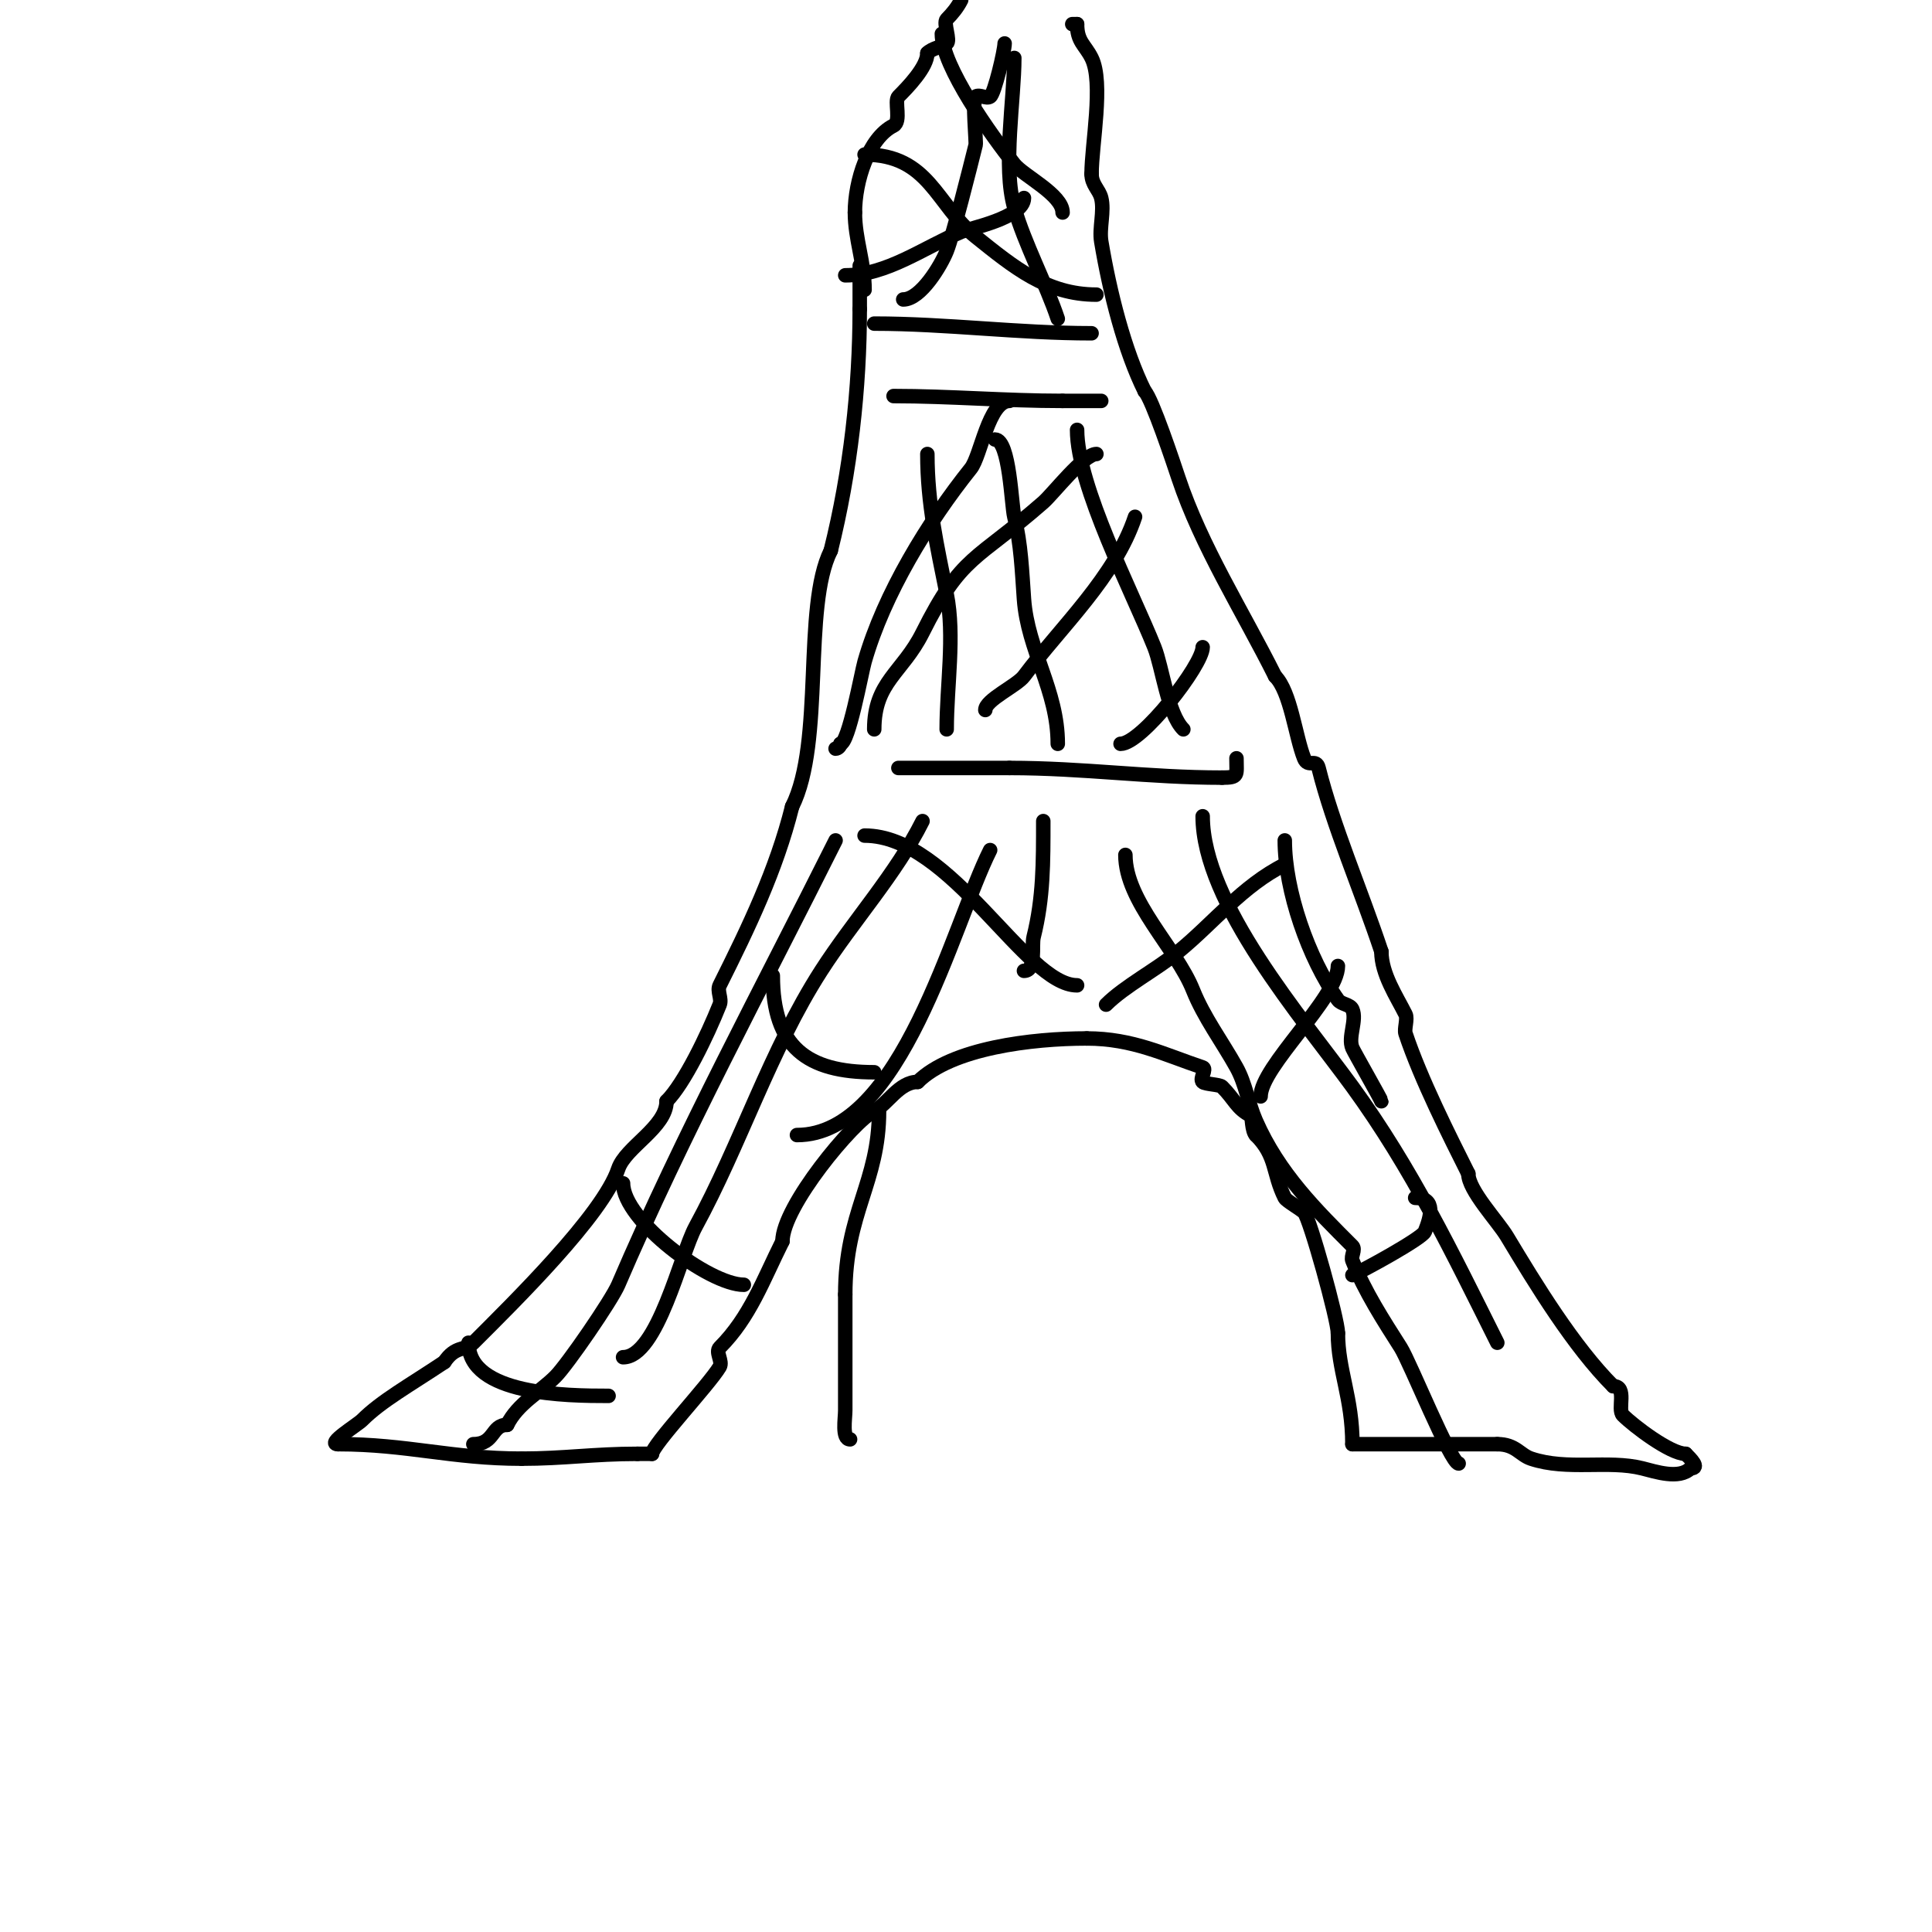 <svg viewBox='0 0 400 400' version='1.1' xmlns='http://www.w3.org/2000/svg' xmlns:xlink='http://www.w3.org/1999/xlink'><g fill='none' stroke='#000000' stroke-width='3' stroke-linecap='round' stroke-linejoin='round'><path d='M178,55c0,3 0,6 0,9'/><path d='M178,64c0,16.341 -1.914,33.655 -6,50'/><path d='M172,114c-5.856,11.712 -1.29,39.58 -8,53'/><path d='M164,167c-3.284,13.137 -8.969,24.938 -15,37c-0.596,1.193 0.495,2.762 0,4c-2.563,6.406 -7.334,16.334 -11,20'/><path d='M138,228c0,5.386 -8.492,9.476 -10,14c-3.174,9.522 -21.685,27.685 -30,36c-1.766,1.766 -3.671,0.506 -6,4'/><path d='M92,282c-7.229,4.82 -13.079,8.079 -17,12c-1.052,1.052 -7.579,5 -5,5'/><path d='M70,299c14.317,0 23.55,3 38,3'/><path d='M108,302c8.77,0 14.907,-1 24,-1'/><path d='M132,301c1,0 2,0 3,0'/><path d='M135,301c0,-1.773 11.747,-14.245 14,-18c0.686,-1.143 -0.943,-3.057 0,-4c6.275,-6.275 8.977,-13.954 13,-22'/><path d='M162,257c0,-7.213 14.666,-24.833 19,-27c2.753,-1.376 5.137,-6 9,-6'/><path d='M190,224c7.004,-7.004 23.718,-9 35,-9'/><path d='M225,215c9.558,0 16.152,3.384 24,6c0.949,0.316 -0.707,2.293 0,3c0.48,0.48 3.52,0.52 4,1c2.649,2.649 3.03,4.515 6,6c0.239,0.12 0.148,3.148 1,4'/><path d='M260,235c4.406,4.406 3.41,7.82 6,13c0.301,0.601 3.335,2.335 4,3c1.163,1.163 7,22.226 7,25'/><path d='M277,276c0,7.668 3,13.344 3,23'/><path d='M280,299c10,0 20,0 30,0'/><path d='M310,299c3.785,0 4.664,2.221 7,3c7.555,2.518 15.923,0.231 23,2c2.788,0.697 7.65,2.35 10,0'/><path d='M350,304c2.081,0 -0.031,-2.031 -1,-3'/><path d='M349,301c-3.196,0 -10.814,-5.814 -13,-8c-1.209,-1.209 0.984,-6 -2,-6'/><path d='M334,287c-8.175,-8.175 -16.004,-21.007 -22,-31c-1.904,-3.173 -8,-9.572 -8,-13'/><path d='M304,243c-3.773,-7.546 -9.827,-19.482 -13,-29c-0.32,-0.96 0.48,-3.04 0,-4c-1.829,-3.659 -5,-8.349 -5,-13'/><path d='M286,197c-4.27,-12.809 -10.022,-26.09 -13,-38c-0.515,-2.06 -2.178,0.054 -3,-2c-1.8,-4.5 -2.782,-13.782 -6,-17'/><path d='M264,140c-6.686,-13.373 -15.302,-26.905 -20,-41c-0.963,-2.89 -5.482,-16.482 -7,-18'/><path d='M237,81c-4.168,-8.335 -7.246,-20.475 -9,-31c-0.46,-2.759 0.683,-6.267 0,-9c-0.442,-1.769 -2,-2.758 -2,-5'/><path d='M226,36c0,-6.029 2.545,-18.909 0,-24c-1.368,-2.736 -3,-3.334 -3,-7'/><path d='M223,5l-1,0'/><path d='M179,60c0,-5.645 -2,-10.437 -2,-16'/><path d='M177,44c0,-6.515 2.816,-15.408 8,-18c1.654,-0.827 0.105,-5.105 1,-6c1.847,-1.847 6,-6.09 6,-9'/><path d='M192,11c1.054,-1.054 2.76,-1.173 4,-2c0.867,-0.578 -0.77,-4.23 0,-5c1.179,-1.179 2.255,-2.509 3,-4'/><path d='M186,159c7.667,0 15.333,0 23,0'/><path d='M209,159c15.364,0 28.863,2 44,2'/><path d='M253,161c3.549,0 3,-0.455 3,-4'/><path d='M185,82c11.586,0 23.23,1 35,1'/><path d='M220,83c2.667,0 5.333,0 8,0'/><path d='M223,89c0,11.611 11.497,33.742 16,45c1.656,4.141 2.749,13.749 6,17'/><path d='M206,91c3.045,0 3.407,13.63 4,16c1.384,5.535 1.593,11.309 2,17c0.763,10.684 7,18.867 7,30'/><path d='M192,94c0,10.376 2.013,19.063 4,29c1.726,8.629 0,19.015 0,28'/><path d='M209,83c-4.321,0 -5.927,11.409 -8,14c-8.783,10.979 -17.972,25.904 -22,40c-0.636,2.226 -3.3,17 -5,17'/><path d='M174,154c0,0.471 -0.529,1 -1,1'/><path d='M227,94c-2.632,0 -8.976,8.229 -11,10c-13.971,12.225 -16.885,10.77 -25,27c-4.144,8.287 -10,10.164 -10,20'/><path d='M235,107c-4.152,12.457 -15.181,22.575 -23,33c-1.479,1.972 -8,4.906 -8,7'/><path d='M249,134c0,3.677 -12.662,20 -17,20'/><path d='M181,67c14.935,0 29.858,2 45,2'/><path d='M187,62c3.66,0 7.865,-7.161 9,-10c1.367,-3.418 4.831,-17.325 6,-22c0.142,-0.569 -0.732,-9.512 0,-10c0.832,-0.555 2.168,0.555 3,0c0.907,-0.604 3,-9.571 3,-11'/><path d='M210,12c0,8.49 -2.435,22.478 0,31c2.11,7.387 6.622,15.867 9,23'/><path d='M195,7c0,6.7 10.255,21.069 15,27c1.923,2.404 10,6.321 10,10'/><path d='M179,32c13.402,0 14.843,10.474 23,17c7.844,6.275 14.697,12 25,12'/><path d='M175,57c8.62,0 16.262,-5.776 24,-9c1.643,-0.685 13,-2.912 13,-7'/><path d='M249,169c0,17.986 20.724,41.87 31,56c12.343,16.972 20.725,34.45 30,53'/><path d='M266,174c0,10.329 4.916,24.482 11,33c0.699,0.978 2.527,0.895 3,2c0.966,2.253 -0.966,5.747 0,8c0.403,0.94 6,10.715 6,11'/><path d='M233,177c0,9.637 10.513,19.284 14,28c2.273,5.682 6.028,10.651 9,16c1.895,3.411 2.436,7.426 4,11c4.777,10.918 12.613,18.613 20,26c0.707,0.707 -0.371,2.072 0,3c2.574,6.436 6.435,12.399 10,18c1.891,2.972 10.359,24 12,24'/><path d='M302,303'/><path d='M216,170c0,8.436 0.033,15.867 -2,24c-0.456,1.824 0.589,7 -2,7'/><path d='M205,176c-7.842,15.685 -18.359,59 -40,59'/><path d='M191,170c-5.402,10.805 -14.335,20.633 -21,31c-10.499,16.332 -16.707,35.962 -26,53c-3.081,5.649 -7.871,27 -15,27'/><path d='M129,281'/><path d='M173,174c-15.202,30.404 -31.637,60.82 -45,92c-1.367,3.189 -10.529,16.529 -13,19c-3.294,3.294 -7.78,5.561 -10,10'/><path d='M105,295c-3.362,0 -2.489,4 -7,4'/><path d='M97,278c0,10.848 20.419,11 29,11'/><path d='M129,245c0,7.668 17.858,21 25,21'/><path d='M160,202c0,14.795 7.117,20 21,20'/><path d='M179,173c17.997,0 33.278,31 44,31'/><path d='M266,179c-8.779,4.389 -14.715,12.04 -22,18c-4.556,3.728 -11.169,7.169 -15,11'/><path d='M277,200c0,6.565 -16,20.866 -16,27'/><path d='M293,248c4.398,0 3.212,3.971 2,7c-0.549,1.373 -13.019,8.207 -15,9'/><path d='M182,230c0,14.873 -7,20.94 -7,38'/><path d='M175,268c0,8 0,16 0,24c0,1.696 -0.749,6 1,6'/><path d='M176,298'/></g>
</svg>